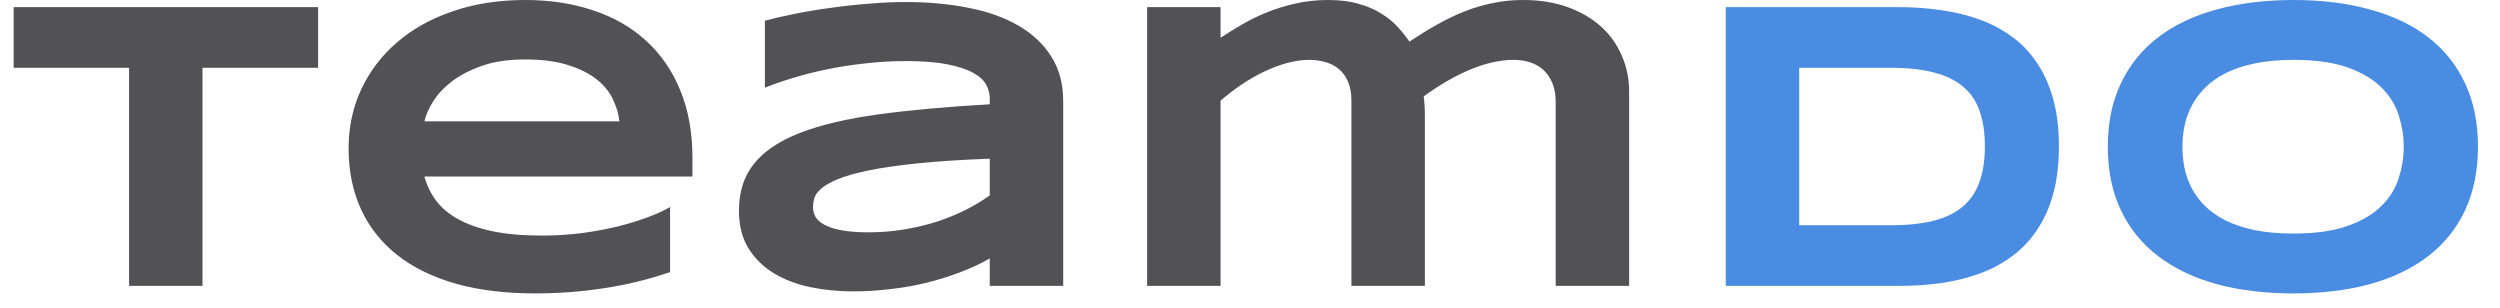 <svg width="600" height="74" viewBox="0 0 600 74" fill="none" xmlns="http://www.w3.org/2000/svg">
<path d="M48.602 16.265V68.616H30.976V16.265H3.279V1.704H76.347V16.265H48.602ZM160.817 65.304C155.464 67.123 150.111 68.421 144.759 69.2C139.438 70.012 133.99 70.418 128.416 70.418C121.29 70.418 114.939 69.638 109.365 68.08C103.823 66.49 99.151 64.201 95.35 61.214C91.549 58.227 88.651 54.575 86.656 50.257C84.661 45.939 83.663 41.053 83.663 35.599C83.663 30.534 84.661 25.843 86.656 21.525C88.683 17.174 91.534 13.408 95.208 10.227C98.913 7.013 103.379 4.513 108.605 2.727C113.831 0.909 119.659 0 126.088 0C132.011 0 137.427 0.828 142.336 2.484C147.277 4.107 151.505 6.526 155.021 9.74C158.568 12.954 161.308 16.915 163.24 21.622C165.204 26.33 166.185 31.751 166.185 37.887V42.367H101.859C102.429 44.478 103.363 46.409 104.662 48.163C105.992 49.916 107.782 51.409 110.03 52.643C112.279 53.877 115.034 54.834 118.297 55.516C121.591 56.198 125.518 56.539 130.079 56.539C133.31 56.539 136.477 56.344 139.581 55.954C142.684 55.532 145.583 54.996 148.274 54.347C150.967 53.665 153.39 52.919 155.543 52.107C157.729 51.295 159.487 50.484 160.817 49.672V65.304ZM148.655 29.122C148.496 27.466 148.005 25.762 147.182 24.008C146.39 22.223 145.123 20.616 143.381 19.187C141.639 17.759 139.359 16.59 136.54 15.681C133.721 14.739 130.205 14.269 125.993 14.269C122.034 14.269 118.613 14.772 115.731 15.778C112.849 16.785 110.426 18.035 108.462 19.528C106.53 21.021 105.026 22.628 103.949 24.349C102.872 26.07 102.176 27.661 101.859 29.122H148.655ZM237.543 68.616V62.042C235.294 63.308 232.871 64.428 230.274 65.402C227.709 66.376 225.032 67.204 222.245 67.885C219.458 68.567 216.576 69.07 213.599 69.395C210.653 69.752 207.676 69.931 204.667 69.931C201.151 69.931 197.747 69.59 194.453 68.908C191.191 68.226 188.293 67.123 185.759 65.597C183.225 64.071 181.182 62.074 179.63 59.607C178.11 57.139 177.35 54.12 177.35 50.549C177.35 46.036 178.553 42.286 180.961 39.299C183.367 36.28 187.042 33.813 191.982 31.897C196.923 29.982 203.163 28.505 210.701 27.466C218.271 26.427 227.218 25.615 237.543 25.031V23.619C237.543 22.515 237.258 21.427 236.688 20.356C236.118 19.252 235.072 18.294 233.552 17.483C232.064 16.639 230.005 15.957 227.376 15.437C224.779 14.918 221.453 14.658 217.399 14.658C214.201 14.658 211.033 14.837 207.898 15.194C204.794 15.518 201.785 15.973 198.871 16.557C195.989 17.142 193.249 17.824 190.652 18.603C188.055 19.382 185.695 20.194 183.573 21.038V4.967C185.79 4.383 188.277 3.815 191.032 3.263C193.788 2.711 196.654 2.24 199.631 1.851C202.609 1.428 205.617 1.104 208.658 0.877C211.698 0.617 214.612 0.487 217.399 0.487C222.879 0.487 227.931 0.958 232.555 1.899C237.179 2.808 241.154 4.237 244.479 6.185C247.837 8.133 250.449 10.6 252.318 13.587C254.218 16.574 255.169 20.128 255.169 24.252V68.616H237.543ZM237.543 38.082C230.765 38.342 225.001 38.715 220.25 39.202C215.531 39.689 211.603 40.257 208.468 40.906C205.332 41.556 202.862 42.254 201.056 43.001C199.283 43.747 197.953 44.51 197.066 45.289C196.179 46.069 195.625 46.848 195.403 47.627C195.213 48.406 195.118 49.12 195.118 49.77C195.118 50.549 195.324 51.312 195.735 52.058C196.147 52.773 196.86 53.406 197.873 53.958C198.919 54.51 200.296 54.948 202.007 55.272C203.717 55.597 205.871 55.76 208.468 55.76C211.35 55.76 214.169 55.532 216.924 55.078C219.68 54.623 222.293 54.007 224.763 53.227C227.234 52.416 229.546 51.474 231.699 50.403C233.885 49.299 235.833 48.13 237.543 46.897V38.082ZM292.938 1.704V9.058C294.49 8.051 296.168 7.013 297.974 5.941C299.811 4.87 301.79 3.896 303.912 3.019C306.066 2.143 308.362 1.428 310.801 0.877C313.272 0.292 315.932 0 318.783 0C321.57 0 324.008 0.308 326.099 0.925C328.19 1.51 329.993 2.289 331.514 3.263C333.068 4.204 334.381 5.276 335.458 6.477C336.535 7.646 337.469 8.814 338.26 9.983C340.511 8.49 342.726 7.126 344.912 5.892C347.098 4.659 349.3 3.604 351.515 2.727C353.734 1.851 355.997 1.185 358.31 0.73C360.622 0.243 363.029 0 365.529 0C369.522 0 373.086 0.568 376.219 1.704C379.388 2.841 382.063 4.399 384.249 6.379C386.435 8.36 388.096 10.697 389.237 13.392C390.408 16.054 390.995 18.911 390.995 21.963V68.616H373.368V24.544C373.368 22.759 373.099 21.216 372.561 19.918C372.022 18.619 371.296 17.564 370.378 16.752C369.489 15.941 368.429 15.34 367.193 14.95C365.99 14.561 364.709 14.366 363.347 14.366C357.009 14.366 349.79 17.288 341.682 23.132C341.776 23.684 341.841 24.333 341.873 25.08C341.935 25.826 341.967 26.573 341.967 27.32V68.616H324.341V24.154C324.341 22.369 324.072 20.859 323.533 19.625C322.995 18.359 322.251 17.337 321.3 16.557C320.382 15.778 319.305 15.226 318.07 14.902C316.866 14.544 315.583 14.366 314.222 14.366C312.575 14.366 310.833 14.61 308.996 15.097C307.191 15.583 305.354 16.265 303.485 17.142C301.648 18.018 299.826 19.057 298.021 20.259C296.247 21.46 294.553 22.759 292.938 24.154V68.616H275.312V1.704H292.938Z" fill="#525153"/>
<path d="M494.14 35.111C494.14 39.397 493.68 43.212 492.762 46.556C491.844 49.867 490.543 52.757 488.867 55.224C487.219 57.691 485.224 59.785 482.879 61.506C480.567 63.227 477.985 64.606 475.135 65.645C472.284 66.684 469.213 67.447 465.921 67.934C462.625 68.388 459.188 68.616 455.61 68.616H414.181V1.704H455.516C459.094 1.704 462.531 1.948 465.823 2.435C469.118 2.889 472.19 3.636 475.041 4.675C477.924 5.714 480.535 7.094 482.879 8.814C485.224 10.503 487.219 12.597 488.867 15.097C490.543 17.564 491.844 20.453 492.762 23.765C493.68 27.076 494.14 30.858 494.14 35.111ZM476.37 35.111C476.37 31.897 475.958 29.105 475.135 26.735C474.343 24.366 473.046 22.417 471.24 20.892C469.465 19.333 467.14 18.181 464.257 17.434C461.374 16.655 457.858 16.265 453.71 16.265H431.808V54.055H453.71C457.858 54.055 461.374 53.682 464.257 52.935C467.14 52.156 469.465 50.987 471.24 49.429C473.046 47.838 474.343 45.858 475.135 43.487C475.958 41.117 476.37 38.326 476.37 35.111ZM594.713 35.209C594.713 40.955 593.685 46.036 591.625 50.451C589.569 54.834 586.621 58.503 582.791 61.457C578.957 64.412 574.303 66.652 568.822 68.178C563.374 69.671 557.247 70.418 550.436 70.418C543.629 70.418 537.467 69.671 531.956 68.178C526.475 66.652 521.805 64.412 517.942 61.457C514.076 58.503 511.099 54.834 509.01 50.451C506.918 46.036 505.874 40.955 505.874 35.209C505.874 29.463 506.918 24.398 509.01 20.015C511.099 15.6 514.076 11.915 517.942 8.96C521.805 6.006 526.475 3.782 531.956 2.289C537.467 0.763 543.629 0 550.436 0C557.247 0 563.374 0.763 568.822 2.289C574.303 3.782 578.957 6.006 582.791 8.96C586.621 11.915 589.569 15.6 591.625 20.015C593.685 24.398 594.713 29.463 594.713 35.209ZM576.898 35.209C576.898 32.709 576.502 30.225 575.711 27.758C574.952 25.258 573.574 23.018 571.579 21.038C569.614 19.057 566.922 17.45 563.5 16.216C560.082 14.983 555.726 14.366 550.436 14.366C546.888 14.366 543.768 14.658 541.076 15.243C538.384 15.794 536.059 16.574 534.094 17.58C532.131 18.587 530.484 19.771 529.154 21.135C527.821 22.466 526.761 23.911 525.969 25.469C525.178 26.995 524.607 28.602 524.26 30.29C523.942 31.946 523.783 33.586 523.783 35.209C523.783 36.864 523.942 38.536 524.26 40.225C524.607 41.913 525.178 43.536 525.969 45.095C526.761 46.62 527.821 48.049 529.154 49.38C530.484 50.711 532.131 51.88 534.094 52.886C536.059 53.86 538.384 54.639 541.076 55.224C543.768 55.776 546.888 56.052 550.436 56.052C555.726 56.052 560.082 55.435 563.5 54.201C566.922 52.968 569.614 51.361 571.579 49.38C573.574 47.4 574.952 45.176 575.711 42.708C576.502 40.209 576.898 37.709 576.898 35.209Z" fill="#498ce2"/>
</svg>
